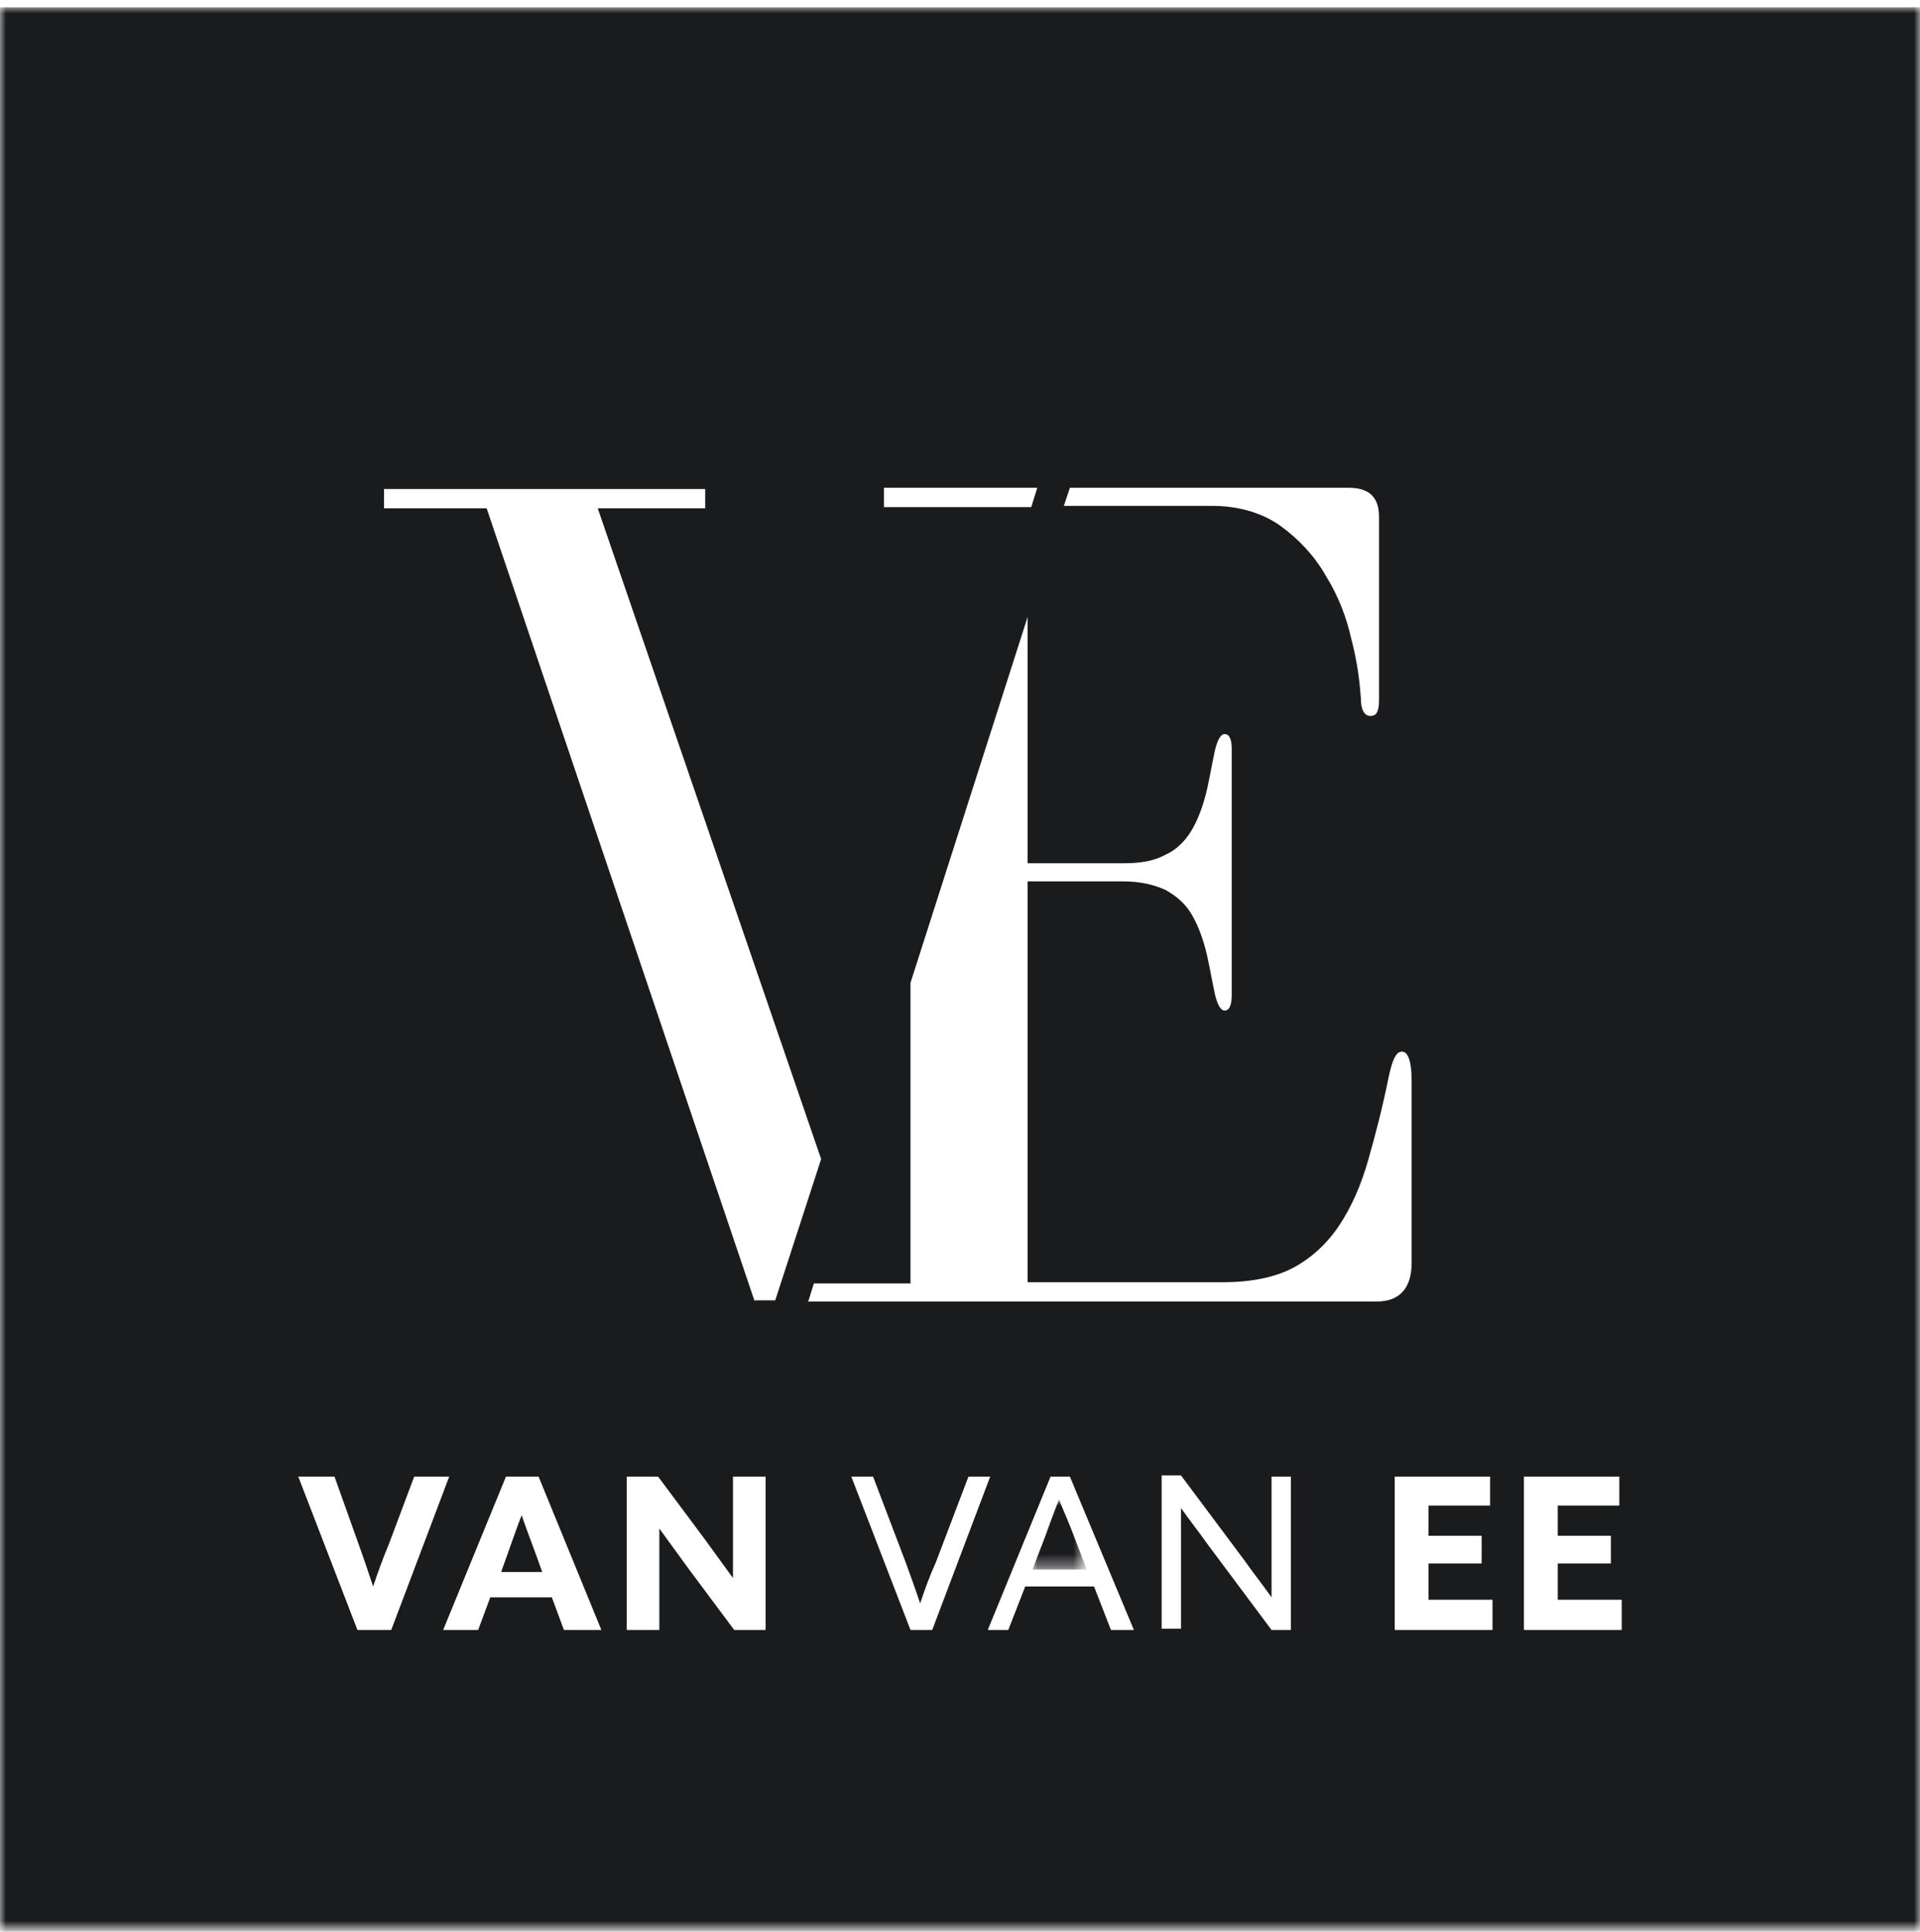 <?xml version="1.0" encoding="utf-8"?>
<!-- Generator: Adobe Illustrator 24.0.1, SVG Export Plug-In . SVG Version: 6.00 Build 0)  -->
<svg version="1.1" id="Layer_1" xmlns="http://www.w3.org/2000/svg" xmlns:xlink="http://www.w3.org/1999/xlink" x="0px" y="0px"
	 viewBox="0 0 159 160" style="enable-background:new 0 0 159 160;" xml:space="preserve">
<style type="text/css">
	.st0{fill-rule:evenodd;clip-rule:evenodd;fill:#1A1B1D;}
	.st1{filter:url(#Adobe_OpacityMaskFilter);}
	.st2{fill-rule:evenodd;clip-rule:evenodd;fill:#FFFFFF;}
	.st3{mask:url(#logo-b_1_);fill-rule:evenodd;clip-rule:evenodd;fill:#1A1B1D;}
	.st4{filter:url(#Adobe_OpacityMaskFilter_1_);}
	.st5{mask:url(#logo-b_2_);fill-rule:evenodd;clip-rule:evenodd;fill:#1A1B1D;}
</style>
<g>
	<path class="st0" d="M43.2,125.5L43.2,125.5c-0.4,1-0.8,2.2-1.2,3.3l-0.5,1.4h3.4l-0.5-1.4C44,127.7,43.5,126.4,43.2,125.5"/>
	<defs>
		<filter id="Adobe_OpacityMaskFilter" filterUnits="userSpaceOnUse" x="85.4" y="124.2" width="4.6" height="5.8">
			<feColorMatrix  type="matrix" values="1 0 0 0 0  0 1 0 0 0  0 0 1 0 0  0 0 0 1 0"/>
		</filter>
	</defs>
	<mask maskUnits="userSpaceOnUse" x="85.4" y="124.2" width="4.6" height="5.8" id="logo-b_1_">
		<g class="st1">
			<polygon id="logo-a_1_" class="st2" points="0,0.6 159,0.6 159,160 0,160 			"/>
		</g>
	</mask>
	<path class="st3" d="M87.7,124.2c-0.4,1-0.8,2.1-1.2,3.2l-1,2.6H90l-1-2.6C88.6,126.3,88.1,125.2,87.7,124.2L87.7,124.2"/>
	<defs>
		<filter id="Adobe_OpacityMaskFilter_1_" filterUnits="userSpaceOnUse" x="0" y="0.6" width="159.4" height="159.4">
			<feColorMatrix  type="matrix" values="1 0 0 0 0  0 1 0 0 0  0 0 1 0 0  0 0 0 1 0"/>
		</filter>
	</defs>
	<mask maskUnits="userSpaceOnUse" x="0" y="0.6" width="159.4" height="159.4" id="logo-b_2_">
		<g class="st4">
			<polygon id="logo-a_2_" class="st2" points="0,0.6 159,0.6 159,160 0,160 			"/>
		</g>
	</mask>
	<path class="st5" d="M134.3,135h-8.1v-12.7h7.9v2.4h-5.1v2.5h4.4v2.3h-4.4v3h5.3V135z M123.6,135h-8.1v-12.7h7.9v2.4h-5.1v2.5h4.4
		v2.3h-4.4v3h5.3V135z M66.9,107.9l0.5-1.6h8V81.4l9.7-30.3v20.4h7.9c1.5,0,2.6-0.2,3.5-0.7c0.9-0.4,1.6-1.1,2.1-1.9
		c0.5-0.8,0.9-1.8,1.2-2.9c0.3-1.1,0.5-2.4,0.8-3.8c0.2-0.9,0.5-1.4,0.8-1.4c0.4,0,0.6,0.4,0.6,1.2v20.4c0,0.9-0.2,1.3-0.6,1.3
		c-0.3,0-0.6-0.5-0.8-1.4c-0.3-1.4-0.5-2.7-0.8-3.8c-0.3-1.1-0.7-2.1-1.2-2.9c-0.5-0.8-1.2-1.4-2.1-1.9c-0.9-0.4-2-0.7-3.5-0.7h-7.9
		v33.2h16.2c2.3,0,4.3-0.4,5.8-1.2c1.5-0.8,2.8-2,3.8-3.5c1-1.5,1.8-3.3,2.4-5.4c0.6-2.1,1.2-4.4,1.7-6.9c0.3-1.4,0.6-2.1,1.1-2.1
		c0.5,0,0.8,0.8,0.8,2.4v15.1c0,2.1-1,3.2-2.9,3.2H66.9z M106.9,135h-1.6l-5.3-7.1c-0.7-1-1.5-2-2.2-3l0,0c0,1.1,0,2.4,0,3.6v6.4
		h-1.6v-12.7h1.6l5.3,7.1c0.7,1,1.5,2,2.2,3l0,0c0-1.1,0-2.4,0-3.6v-6.4h1.6V135z M92,135l-1.4-3.6h-5.7l-1.4,3.6h-1.7l5.2-12.7h1.6
		l5.3,12.7H92z M75.4,135l-4.9-12.7h1.8l2.7,7.1c0.4,1.1,0.8,2.2,1.2,3.4h0c0.4-1.2,0.8-2.3,1.3-3.4l2.7-7.1H82L77.2,135H75.4z
		 M62.5,107.8L40.3,42.1h-8.5v-1.6h26.6v1.6h-8.9L68,96l-3.8,11.7H62.5z M63.4,135h-2.6l-3.8-5.1c-0.8-1.1-1.6-2.2-2.4-3.3l0,0
		c0,1.2,0,2.4,0,3.7v4.7h-2.7v-12.7h2.6l3.8,5.1c0.8,1.1,1.6,2.2,2.4,3.3l0,0c0-1.2,0-2.4,0-3.7v-4.7h2.7V135z M46.7,135l-1-2.7
		h-5.1l-1,2.7h-2.9l5.2-12.7h2.7l5.2,12.7H46.7z M29.6,135l-4.9-12.7h3l2,5.6c0.4,1.1,0.8,2.3,1.2,3.5h0c0.4-1.2,0.8-2.3,1.3-3.5
		l2.1-5.6h2.9L32.4,135H29.6z M73.2,40.4h12.7L85.4,42H73.2V40.4z M88.6,40.4h23.1c1.7,0,2.5,0.8,2.5,2.4V58c0,0.9-0.2,1.3-0.7,1.3
		c-0.5,0-0.8-0.5-0.8-1.4c-0.1-1.5-0.3-3.1-0.8-5c-0.4-1.8-1.1-3.6-2.1-5.2c-0.9-1.6-2.2-3-3.7-4.1c-1.5-1.1-3.5-1.7-5.7-1.7H88.1
		L88.6,40.4z M0,160h159.4V0.6H0V160z"/>
</g>
</svg>
